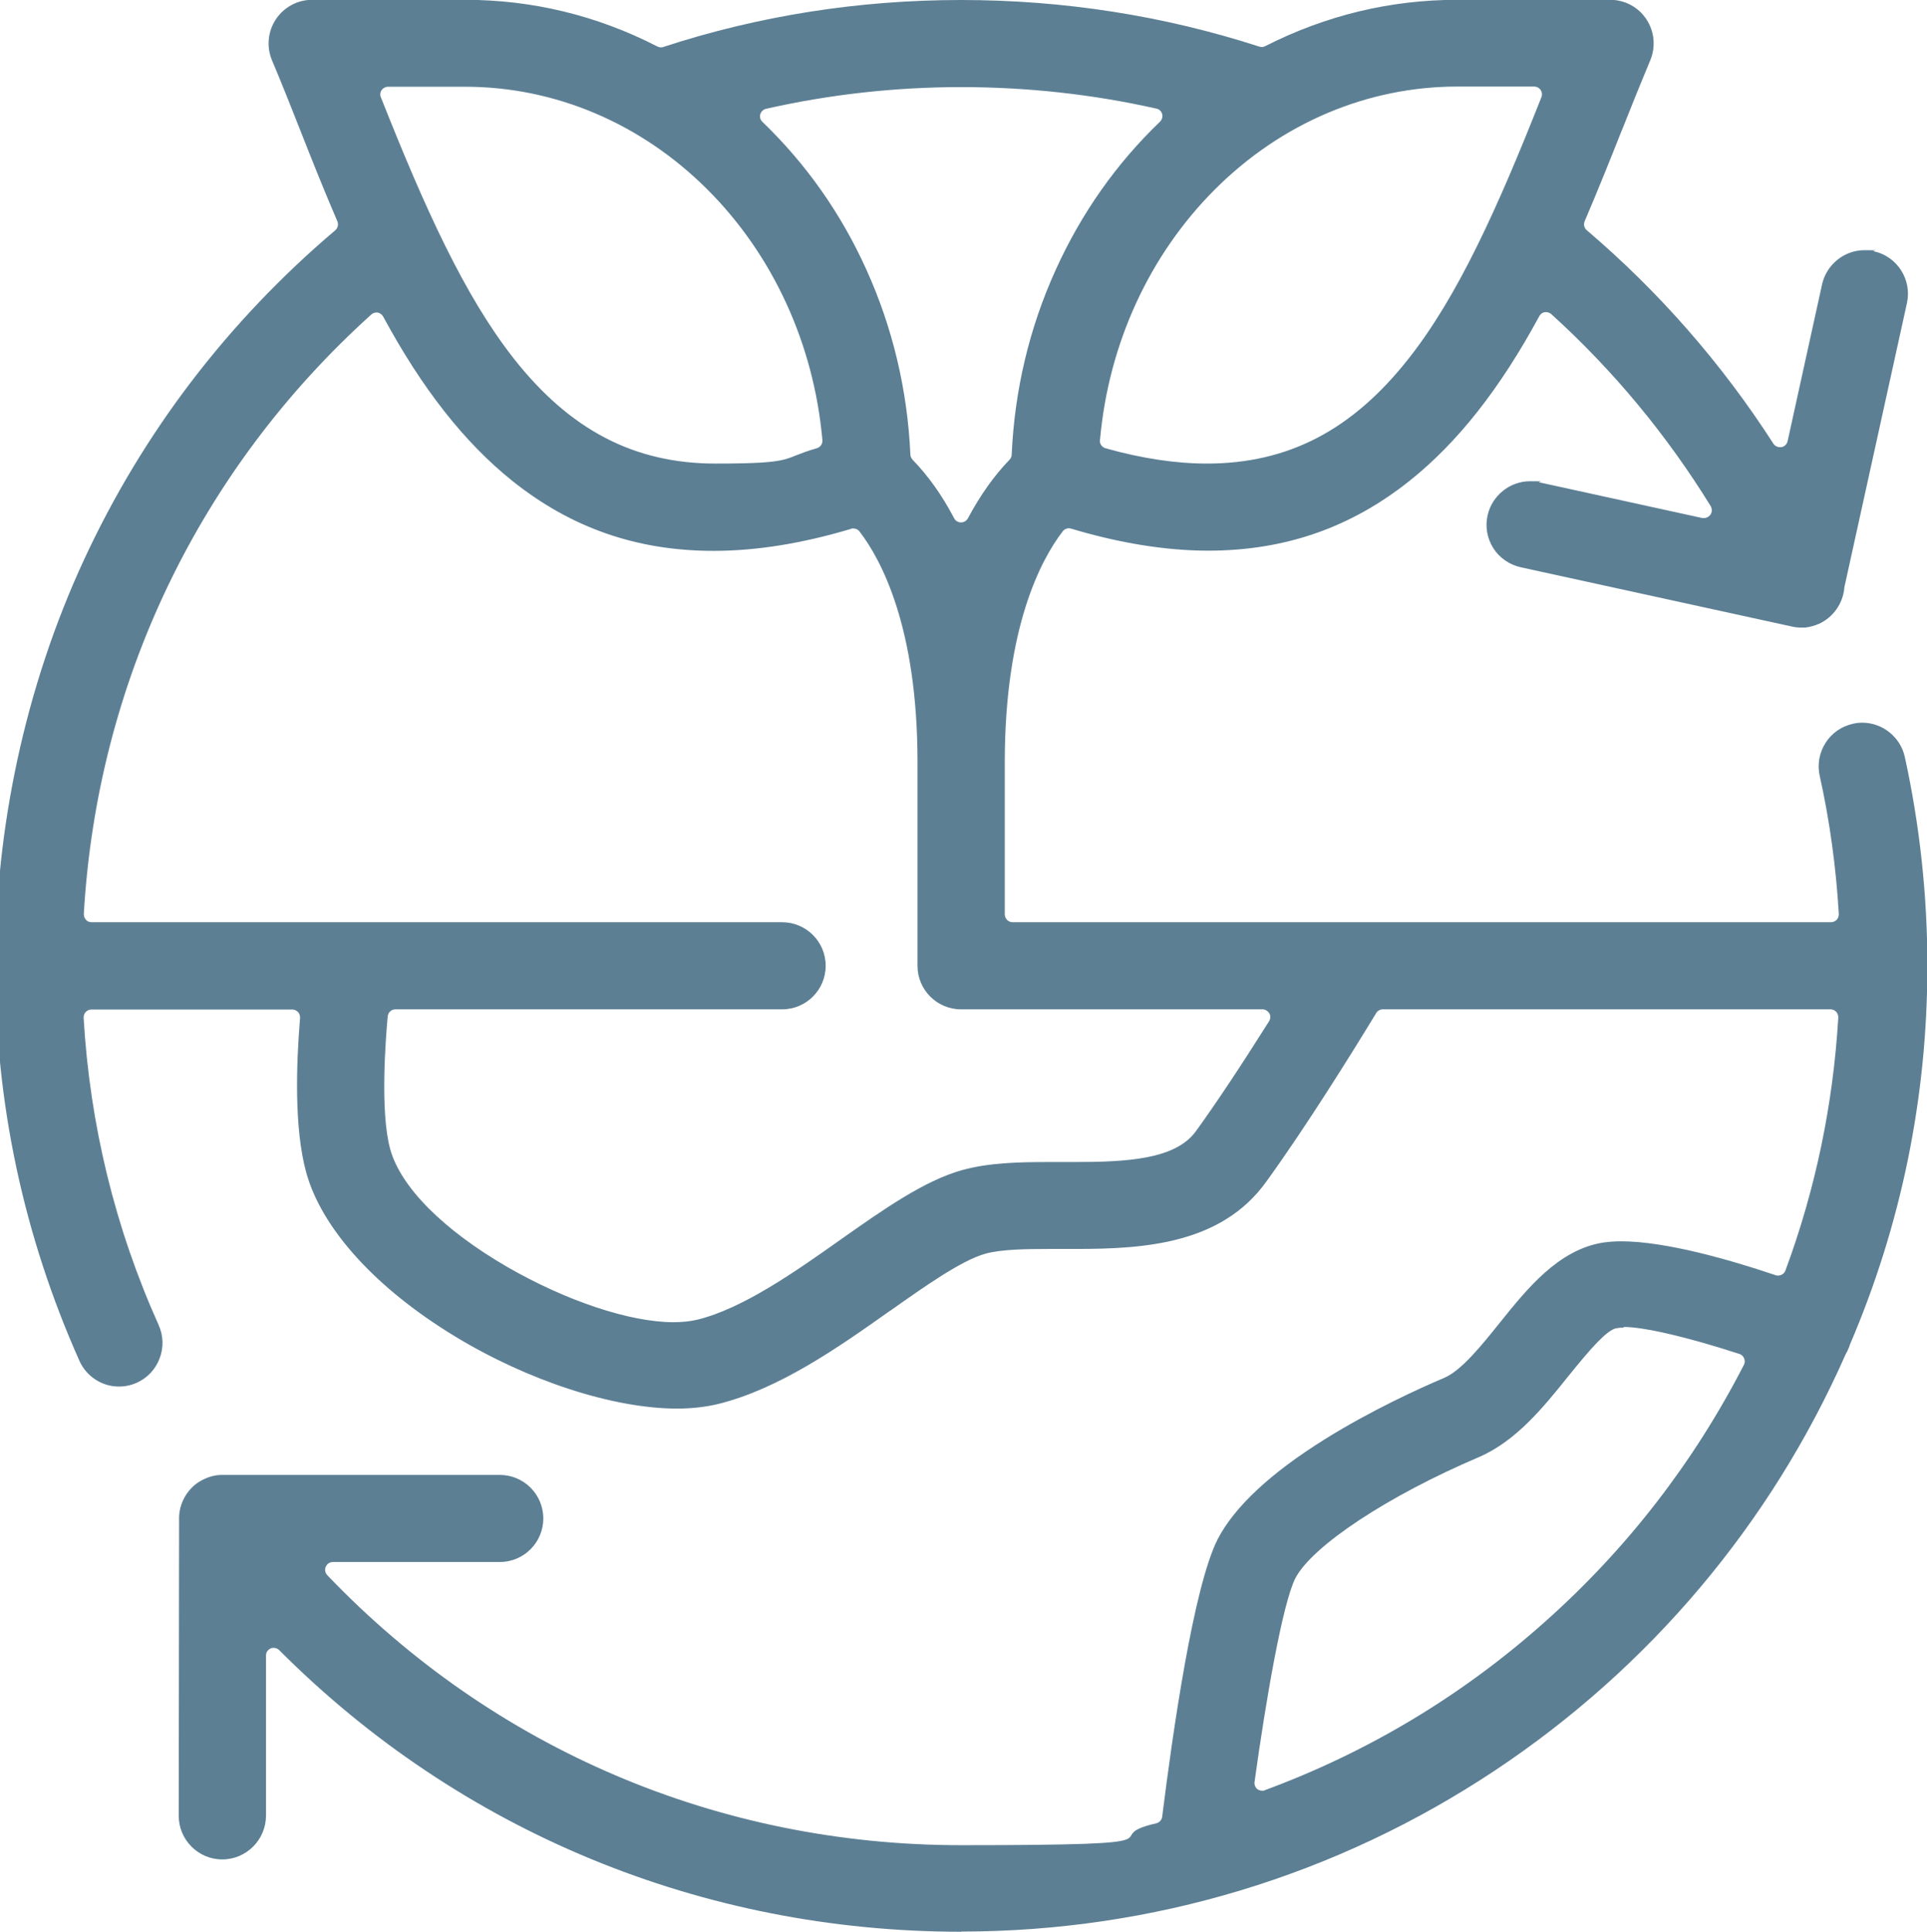 <?xml version="1.0" encoding="UTF-8"?>
<svg xmlns="http://www.w3.org/2000/svg" version="1.1" viewBox="0 0 1057.7 1060.1">
  <defs>
    <style>
      .cls-1 {
        fill: #5c7f94;
      }
    </style>
  </defs>
  <!-- Generator: Adobe Illustrator 28.7.1, SVG Export Plug-In . SVG Version: 1.2.0 Build 142)  -->
  <g>
    <g id="Layer_1">
      <path class="cls-1" d="M527.6,1060.1c-142,0-275-54.9-374.4-154.6-.8-.8-1.9-1.2-3-1.2s-1.1.1-1.6.3c-1.6.7-2.6,2.2-2.6,3.9v88c-.1,13.2-10.8,23.9-24,23.9s0,0-.1,0c-13.1,0-23.8-10.8-23.8-23.9,0,0,.2-162.3.2-162.3-.3-7.8,3.3-15.3,9.5-20,.8-.6,1.7-1.2,2.7-1.7l.3-.2c.1,0,1.1-.5,1.1-.5l.6-.3c.2,0,.3-.1.5-.2l.4-.2c.3-.1.5-.2.7-.3h.3c.3-.2.6-.3.8-.4h.2c.3-.1.6-.2,1-.3h0c1.9-.5,3.8-.7,5.7-.7h152.2c13.2,0,23.9,10.7,23.9,23.9s-10.7,23.9-23.9,23.9h-91.6c-1.7,0-3.2,1-3.9,2.6-.7,1.6-.3,3.4.8,4.6,91.3,95.5,214.9,148.2,347.9,148.2s72.2-4,107.1-12c1.7-.4,3.1-1.8,3.3-3.6,5.7-45.6,17.1-126.1,30.5-152.4,9.2-17.7,28.9-36.1,58.5-54.6,25.4-15.9,52.2-28.1,65.9-33.9,9.5-4.1,20.6-18,30.4-30.2,15.1-18.8,32.2-40.1,56.7-44,2.9-.4,6.1-.7,9.8-.7,24.5,0,59.7,10.1,84.9,18.6.4.2.9.2,1.4.2,1.7,0,3.4-1.1,4-2.8,16.5-44.5,26.2-91.2,29-138.8,0-1.2-.3-2.3-1.2-3.2s-1.9-1.3-3.1-1.3h-245.7c-1.5,0-2.9.8-3.6,2-13.3,21.9-38.9,63-60.6,92.9-24.5,33.8-66.5,36.6-104,36.6s-5.9,0-8.8,0h-5.5c-13.3,0-27.1.2-35.6,2.6-13,3.6-32.9,17.6-52.1,31.2h-.1c-28.5,20.2-60.9,43-94.6,51.3-6.7,1.6-14.2,2.5-22.5,2.5s0,0,0,0c-34.9,0-81.7-15.2-122-39.7-43.3-26.3-73-59-81.5-89.8-6.7-24.1-5.5-59.5-3.4-84.9,0-1.2-.3-2.4-1.1-3.2s-1.9-1.4-3.1-1.4H50.2c-1.2,0-2.3.5-3.1,1.3s-1.2,2-1.2,3.2c3.4,58.5,17.2,115.3,41.2,168.7,2.6,5.8,2.8,12.3.5,18.3-2.3,6-6.7,10.7-12.5,13.3-3.1,1.4-6.4,2.1-9.7,2.1s-.1,0-.2,0c-9.3,0-17.8-5.6-21.6-14.1C13,678.2-2.6,605.3-2.6,530s16.4-153,48.7-222.8c32.3-69.7,78.7-130.6,137.9-180.8,1.4-1.2,1.9-3.2,1.2-4.9-7.4-17.2-14.3-34.5-20.3-49.8-5.1-12.9-10.4-26.3-15.6-38.6-3.1-7.4-2.3-15.8,2.1-22.5C155.9,3.9,163.3-.1,171.3-.1h84c36.9,0,72.4,8.6,105.5,25.6.6.3,1.3.5,1.9.5s.9,0,1.3-.2C416.2,8.7,471.2,0,527.5,0s111.3,8.6,163.8,25.6c.4.1.9.2,1.3.2.7,0,1.3-.2,1.9-.5C727.6,8.5,763-.1,799.8-.1h84c8,0,15.5,4,19.9,10.7,4.4,6.7,5.2,15.1,2.1,22.5-5.1,12.2-10.2,24.8-15.5,38.2l-.2.4c-6,15.2-12.9,32.4-20.3,49.7-.7,1.7-.3,3.7,1.1,4.9,39.7,33.8,74.2,73.2,102.5,117.2.8,1.2,2.1,1.9,3.6,1.9s.5,0,.8,0c1.7-.3,3-1.6,3.4-3.3l18.9-86c2.4-10.9,12.2-18.8,23.2-18.8s3.5.2,5.2.6c12.9,2.8,21,15.6,18.2,28.4l-34.4,156.2c0,.2,0,.3,0,.5-.9,8.4-6.2,15.8-13.8,19.3-2.5,1.1-5.1,1.8-7.7,2.1-.2,0-.5,0-.7,0-.2,0-.5,0-.8,0,0,0-.7,0-.8,0,0,0,0,0,0,0-1.7,0-3.4-.2-5.1-.6l-148.7-32.5c-6.2-1.4-11.6-5.1-15-10.4-3.4-5.4-4.6-11.8-3.2-18,2.4-10.9,12.2-18.8,23.3-18.8s3.4.2,5.1.6l89.5,19.6c.3,0,.6,0,.9,0,1.4,0,2.7-.7,3.5-1.8,1-1.4,1-3.2.2-4.7-24.1-39.1-53.5-74.6-87.5-105.4-.8-.7-1.8-1.1-2.9-1.1s-.5,0-.7,0c-1.3.2-2.4,1-3,2.2-21.5,39.7-44.7,69.2-71,90.2-32.3,25.8-68.4,38.4-110.4,38.5,0,0-.1,0-.2,0-23.3,0-48.7-4.1-75.4-12.1-.4-.1-.8-.2-1.2-.2-1.3,0-2.6.6-3.4,1.7-11.9,15.5-31.7,52.4-31.8,126.3v83.9c0,2.3,1.9,4.3,4.3,4.3h449.2c1.2,0,2.3-.5,3.1-1.3s1.2-2,1.2-3.2c-1.5-25.6-5-51.2-10.5-75.9-1.4-6.2-.2-12.6,3.2-18,3.4-5.4,8.8-9.1,15-10.5,1.7-.4,3.4-.6,5.2-.6,11.1,0,20.9,7.9,23.3,18.7,8.2,37.4,12.4,76,12.4,114.6,0,72.2-14.3,142.2-42.6,208.2,0,.1-.1.3-.1.4-.1.4-.3.9-.5,1.3-.4,1.1-.9,2.1-1.5,3.1,0,.1-.1.2-.2.4-41,92.9-107.5,171.8-192.3,228.2-86.9,57.8-188.1,88.4-292.7,88.5,0,0-.2,0-.3,0ZM891.2,728.6c-1.4,0-2.6,0-3.7.3-.2,0-.3,0-.5,0-5.4,1.5-13.4,10.5-26.4,26.6-13.3,16.6-28.4,35.3-48.8,44.1-50,21.3-91.5,48.7-100.8,66.5-7,13.8-16.2,66.8-22.4,111.8-.2,1.5.4,3,1.5,3.9.8.6,1.7.9,2.7.9s1,0,1.5-.3c56.6-20.9,108.3-51.9,153.6-92.3,45.1-40.1,81.8-87.6,109.3-141.1.6-1.1.6-2.4.1-3.6-.5-1.2-1.4-2-2.6-2.4-28.6-9.3-52.3-14.8-63.5-14.8ZM217,553.9c-2.2,0-4,1.7-4.2,3.9-1.1,11.9-4.3,52.5,1.4,72.9,5.7,20.7,29.1,44.2,64.1,64.5,32.4,18.7,67.4,30.4,91.4,30.4,4.9,0,9.3-.5,13.1-1.4,24.9-6.1,53.4-26.1,78.4-43.8,23.7-16.7,46.1-32.5,67-38.3,14.4-4,31.1-4.4,46.9-4.4s4.8,0,7.2,0c2.3,0,4.5,0,6.8,0,29,0,56-1.3,67.3-16.9,11-15.2,24.5-35.5,40.2-60.4.8-1.3.9-3,.1-4.3s-2.2-2.2-3.7-2.2h-165.5c-13.2,0-23.9-10.7-23.9-23.9s0-.9,0-1.4c0,0,0-.2,0-.2v-110.3c0-73.9-19.9-110.9-31.8-126.4-.8-1.1-2.1-1.7-3.4-1.7s-.8,0-1.2.2c-26.7,8-52,12.1-75.4,12.1s-.1,0-.2,0c-42,0-78.1-12.6-110.4-38.4-26.2-21-49.4-50.4-70.9-90.2-.6-1.1-1.7-1.9-3-2.2-.2,0-.5,0-.7,0-1,0-2.1.4-2.8,1.1C109.4,257.7,53.3,374.6,46,501.6c0,1.2.4,2.3,1.2,3.2.8.9,1.9,1.3,3.1,1.3h379c13.2,0,23.9,10.7,23.9,23.9s-10.7,23.9-23.9,23.9h-212.3ZM527.6,47.8c-36.2,0-72.2,4-107.1,11.9-1.5.3-2.7,1.5-3.2,3-.4,1.5,0,3.1,1.2,4.2,23.9,23,43.2,50.3,57.1,81.2,14.4,31.8,22.5,66,24.1,101.4,0,1,.5,2,1.2,2.8,8.5,8.7,16.2,19.5,22.8,32.1.7,1.4,2.2,2.3,3.8,2.3s3-.9,3.8-2.3c6.7-12.6,14.4-23.4,22.8-32.1.7-.7,1.2-1.7,1.2-2.8,1.6-35.5,9.7-69.6,24.2-101.5,14-30.9,33.2-58.2,57.2-81.2,1.1-1.1,1.6-2.7,1.2-4.2s-1.6-2.7-3.2-3c-35-7.9-71-11.8-107.1-11.8ZM603.7,241.4c0,.3,0,.6,0,.8.1,1.8,1.4,3.3,3.1,3.8,19.9,5.6,38.6,8.4,55.6,8.4,44.7,0,80-18.4,111-57.9,26.8-34.1,48.3-81.6,72.4-142.5,0,0,.2-.6.3-.8.5-1.3.3-2.7-.5-3.9-.8-1.1-2.1-1.8-3.5-1.8h-42.2c-49.3,0-96.5,20-132.9,56.3-36.1,36-58.5,84.8-63.2,137.4ZM213,47.6c-1.4,0-2.7.7-3.5,1.8-.8,1.1-1,2.6-.5,3.9,0,.1.1.3.2.4,0,0,.1.3.1.3,24.1,60.8,45.7,108.3,72.5,142.5,31,39.5,66.3,57.9,111,57.9s35.7-2.8,55.5-8.4c2-.6,3.3-2.4,3.1-4.5-4.7-52.7-27.1-101.6-63.2-137.6-36.4-36.3-83.6-56.3-132.9-56.3h-42.2Z"/>
    </g>
  </g>
</svg>